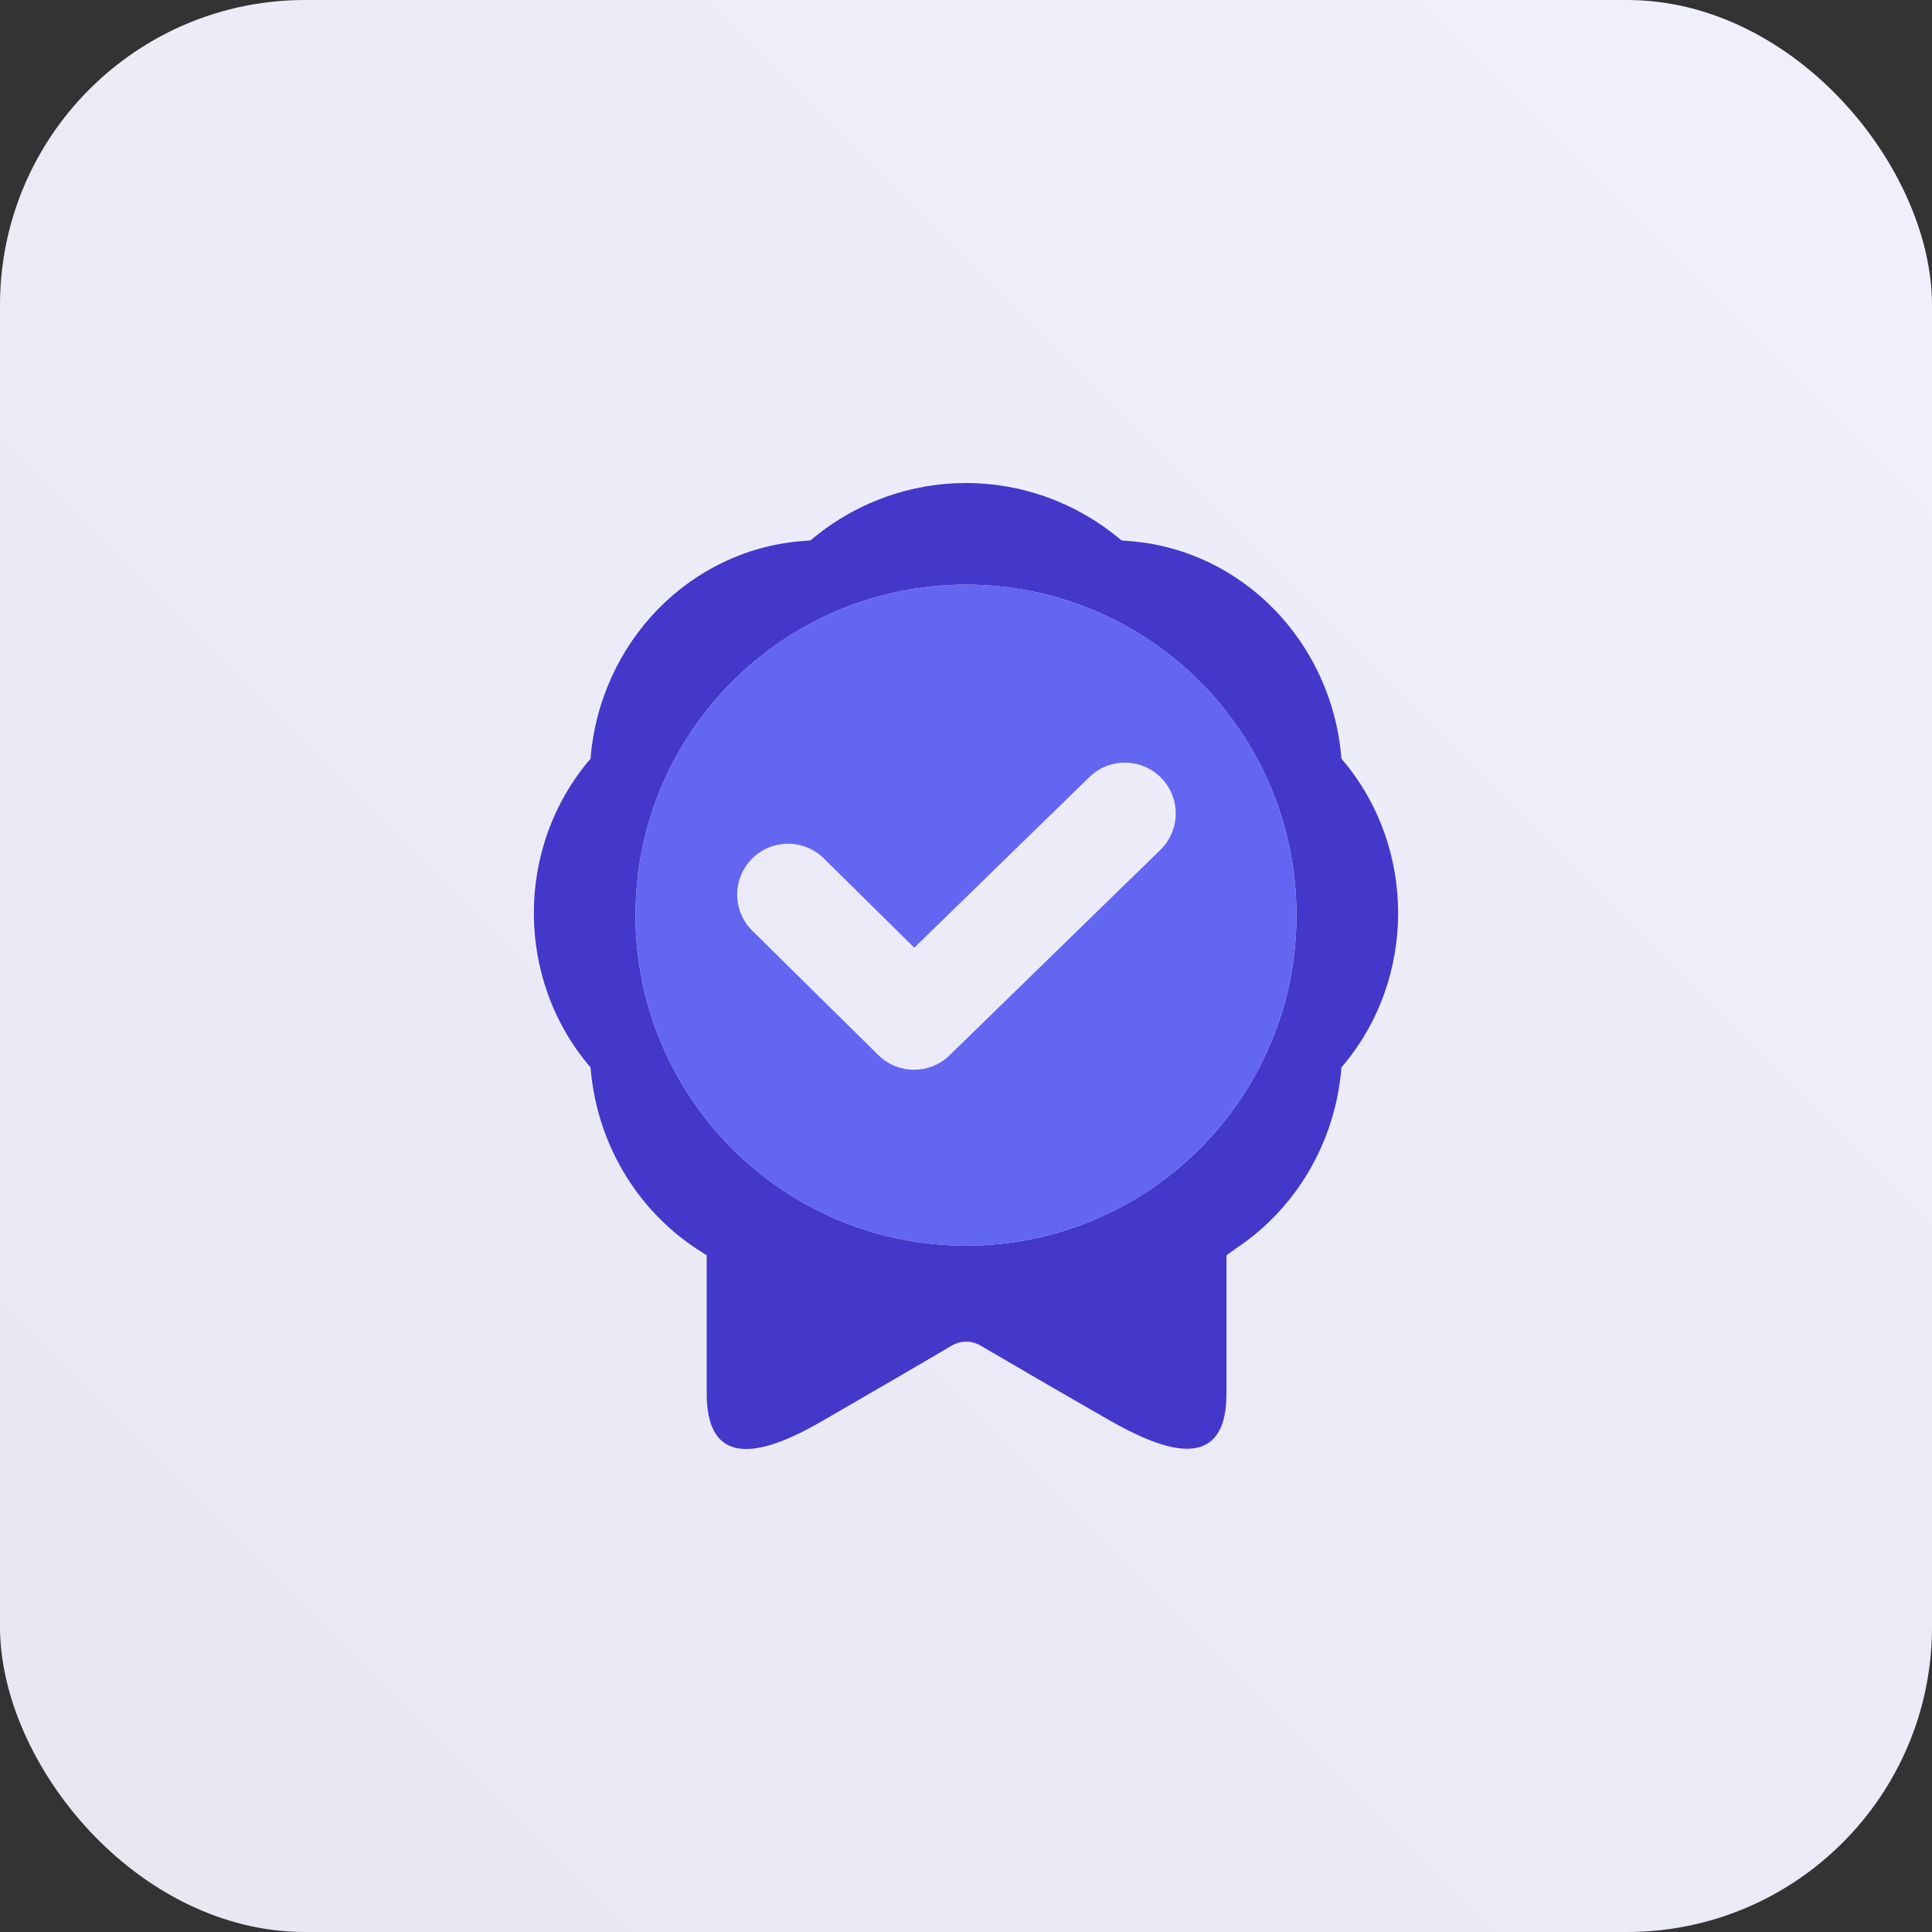 <?xml version="1.0" encoding="UTF-8"?>
<svg width="76px" height="76px" viewBox="0 0 76 76" version="1.1" xmlns="http://www.w3.org/2000/svg" xmlns:xlink="http://www.w3.org/1999/xlink">
    <rect x="0" y="0" width="76" height="76" fill="#333333" stroke="none"/>
    <title>how-fusionauth-simplifies-compliance-with-mfa-requirements</title>
    <defs>
        <linearGradient x1="-3.88578059e-14%" y1="100%" x2="100%" y2="2.77555756e-15%" id="linearGradient-1">
            <stop stop-color="#E7E6F1" offset="0%"></stop>
            <stop stop-color="#F0F1FD" offset="100%"></stop>
        </linearGradient>
    </defs>
    <g id="how-fusionauth-simplifies-compliance-with-mfa-requirements" stroke="none" stroke-width="1" fill="none" fill-rule="evenodd">
        <rect id="Rectangle-Copy-8" fill="url(#linearGradient-1)" x="0" y="0" width="76" height="76" rx="12"></rect>
        <path d="M44.118,21.258 L44.448,21.285 C48.875,21.635 52.402,25.263 52.77,29.845 C55.743,33.308 55.743,38.526 52.77,41.989 C52.529,44.986 50.937,47.575 48.625,49.106 L48.247,49.381 L48.247,54.817 C48.247,58.231 45.362,56.834 43.691,55.899 C41.816,54.823 40.108,53.834 38.569,52.93 C38.221,52.726 37.789,52.727 37.442,52.932 L37.273,53.031 C36.23,53.647 34.587,54.603 32.344,55.899 C29.315,57.667 27.8,57.306 27.8,54.817 L27.8,49.381 L27.375,49.106 C25.063,47.575 23.471,44.986 23.23,41.989 C20.257,38.526 20.257,33.308 23.23,29.845 C23.598,25.263 27.125,21.635 31.552,21.285 L31.882,21.258 C35.442,18.247 40.558,18.247 44.118,21.258 Z M38,23 C30.82,23 25,28.82 25,36 C25,43.18 30.82,49 38,49 C45.18,49 51,43.18 51,36 C51,28.82 45.18,23 38,23 Z" id="Combined-Shape" fill="#4338CA"></path>
        <path d="M38,23 C45.18,23 51,28.82 51,36 C51,43.18 45.18,49 38,49 C30.82,49 25,43.18 25,36 C25,28.82 30.82,23 38,23 Z M45.682,30.604 C44.912,29.813 43.645,29.797 42.854,30.568 C40.613,32.752 39.693,33.648 38.82,34.499 L38.477,34.833 C37.978,35.319 37.441,35.843 36.634,36.629 L36.467,36.792 C36.258,36.996 36.101,37.148 35.974,37.272 L35.965,37.28 L35.833,37.15 C35.519,36.839 35.278,36.602 35.053,36.38 L34.768,36.098 C34.259,35.596 33.703,35.047 32.405,33.766 C31.619,32.991 30.352,32.999 29.576,33.785 C28.801,34.571 28.809,35.838 29.595,36.614 C31.867,38.855 31.867,38.855 33.313,40.282 C33.881,40.843 33.881,40.843 34.242,41.199 C34.313,41.269 34.349,41.304 34.378,41.333 L34.436,41.39 C34.447,41.401 34.46,41.414 34.475,41.428 L34.506,41.46 L34.552,41.505 C35.327,42.27 36.572,42.274 37.353,41.514 C37.363,41.503 37.369,41.498 37.385,41.482 L37.437,41.432 C37.449,41.42 37.464,41.405 37.482,41.387 C37.633,41.24 37.633,41.24 37.871,41.009 C38.476,40.419 38.476,40.419 39.426,39.493 C41.845,37.136 41.845,37.136 45.646,33.432 C46.437,32.662 46.453,31.395 45.682,30.604 Z" id="Combined-Shape" fill="#6366F1" fill-rule="nonzero"></path>
    </g>
</svg>